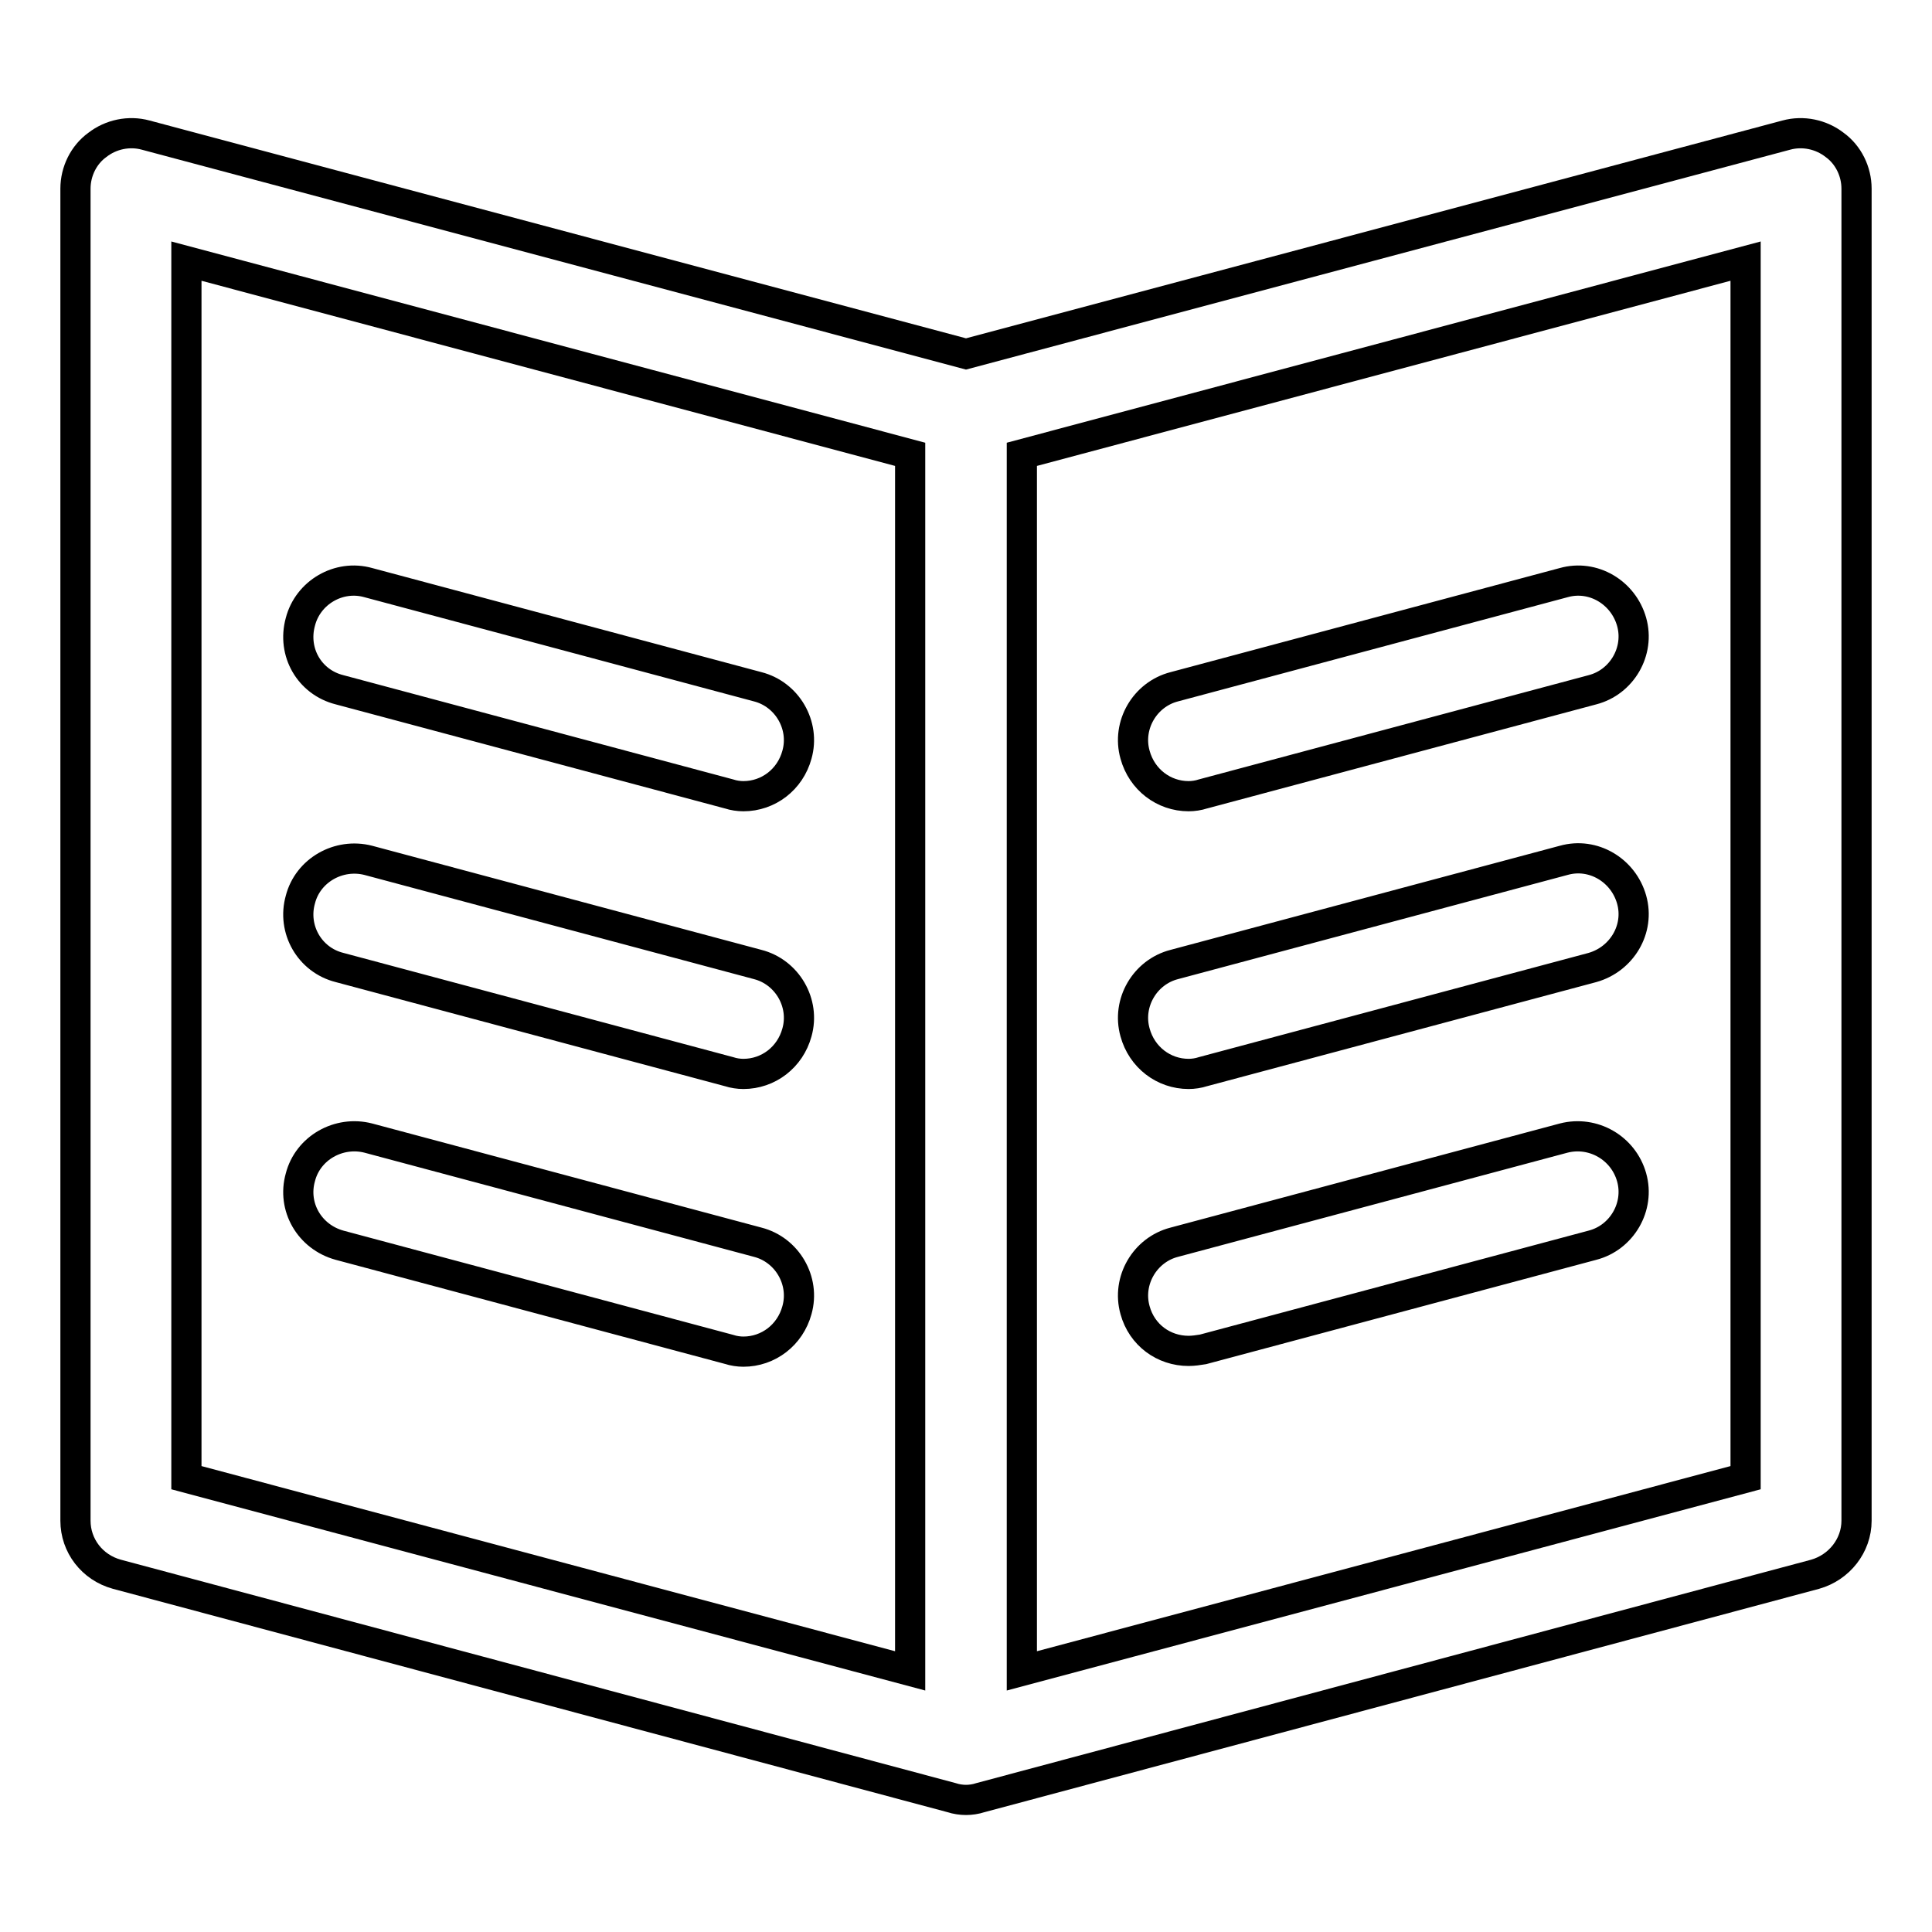 <?xml version="1.0" encoding="utf-8"?>
<!-- Svg Vector Icons : http://www.onlinewebfonts.com/icon -->
<!DOCTYPE svg PUBLIC "-//W3C//DTD SVG 1.1//EN" "http://www.w3.org/Graphics/SVG/1.1/DTD/svg11.dtd">
<svg version="1.1" xmlns="http://www.w3.org/2000/svg" xmlns:xlink="http://www.w3.org/1999/xlink" x="0px" y="0px" viewBox="0 0 256 256" enable-background="new 0 0 256 256" xml:space="preserve">
<g> <path stroke-width="4" fill-opacity="0" stroke="#000000"  d="M45,128.2L96.6,142c0.6,0.2,1.3,0.3,1.9,0.3c3.3,0,6.2-2.2,7.1-5.5c1.1-3.9-1.3-8-5.2-9L48.8,114 c-3.9-1-8,1.3-9,5.2C38.7,123.1,41,127.2,45,128.2L45,128.2z M45,165l51.6,13.8c0.6,0.2,1.3,0.3,1.9,0.3c3.3,0,6.2-2.2,7.1-5.5 c1.1-3.9-1.3-8-5.2-9l-51.6-13.8c-3.9-1-8,1.3-9,5.2C38.7,159.9,41,163.9,45,165L45,165z M157.5,179c0.6,0,1.3-0.1,1.9-0.2L211,165 c3.9-1,6.3-5.1,5.2-9c-1.1-3.9-5.1-6.2-9-5.2l-51.6,13.8c-3.9,1-6.3,5.1-5.2,9C151.3,176.9,154.2,179,157.5,179L157.5,179z  M45,91.4l51.6,13.8c0.6,0.2,1.3,0.3,1.9,0.3c3.3,0,6.2-2.2,7.1-5.5c1.1-3.9-1.3-8-5.2-9L48.8,77.2c-3.9-1.1-8,1.3-9,5.2 C38.7,86.4,41,90.4,45,91.4L45,91.4z M157.5,142.3c0.6,0,1.3-0.1,1.9-0.3l51.6-13.8c3.9-1.1,6.3-5.1,5.2-9c-1.1-3.9-5.1-6.3-9-5.2 l-51.6,13.8c-3.9,1-6.3,5.1-5.2,9C151.3,140.1,154.2,142.3,157.5,142.3L157.5,142.3z M243.1,19.2c-1.8-1.4-4.2-1.9-6.4-1.3 L128,46.9l-108.7-29c-2.2-0.6-4.6-0.1-6.4,1.3C11.1,20.5,10,22.7,10,25v176.5c0,3.3,2.2,6.2,5.5,7.1l110.6,29.6 c0.6,0.2,1.3,0.3,1.9,0.3c0.6,0,1.3-0.1,1.9-0.3l110.6-29.6c3.2-0.9,5.5-3.8,5.5-7.1V25C246,22.7,244.9,20.5,243.1,19.2L243.1,19.2 z M120.6,221.4l-95.9-25.6V34.6l95.9,25.6V221.4z M231.3,195.8l-95.9,25.6V60.2l95.9-25.6V195.8L231.3,195.8z M157.5,105.5 c0.6,0,1.3-0.1,1.9-0.3L211,91.4c3.9-1,6.3-5.1,5.2-9c-1.1-3.9-5.1-6.3-9-5.2L155.6,91c-3.9,1-6.3,5.1-5.2,9 C151.3,103.3,154.2,105.5,157.5,105.5L157.5,105.5z"/></g>
</svg>